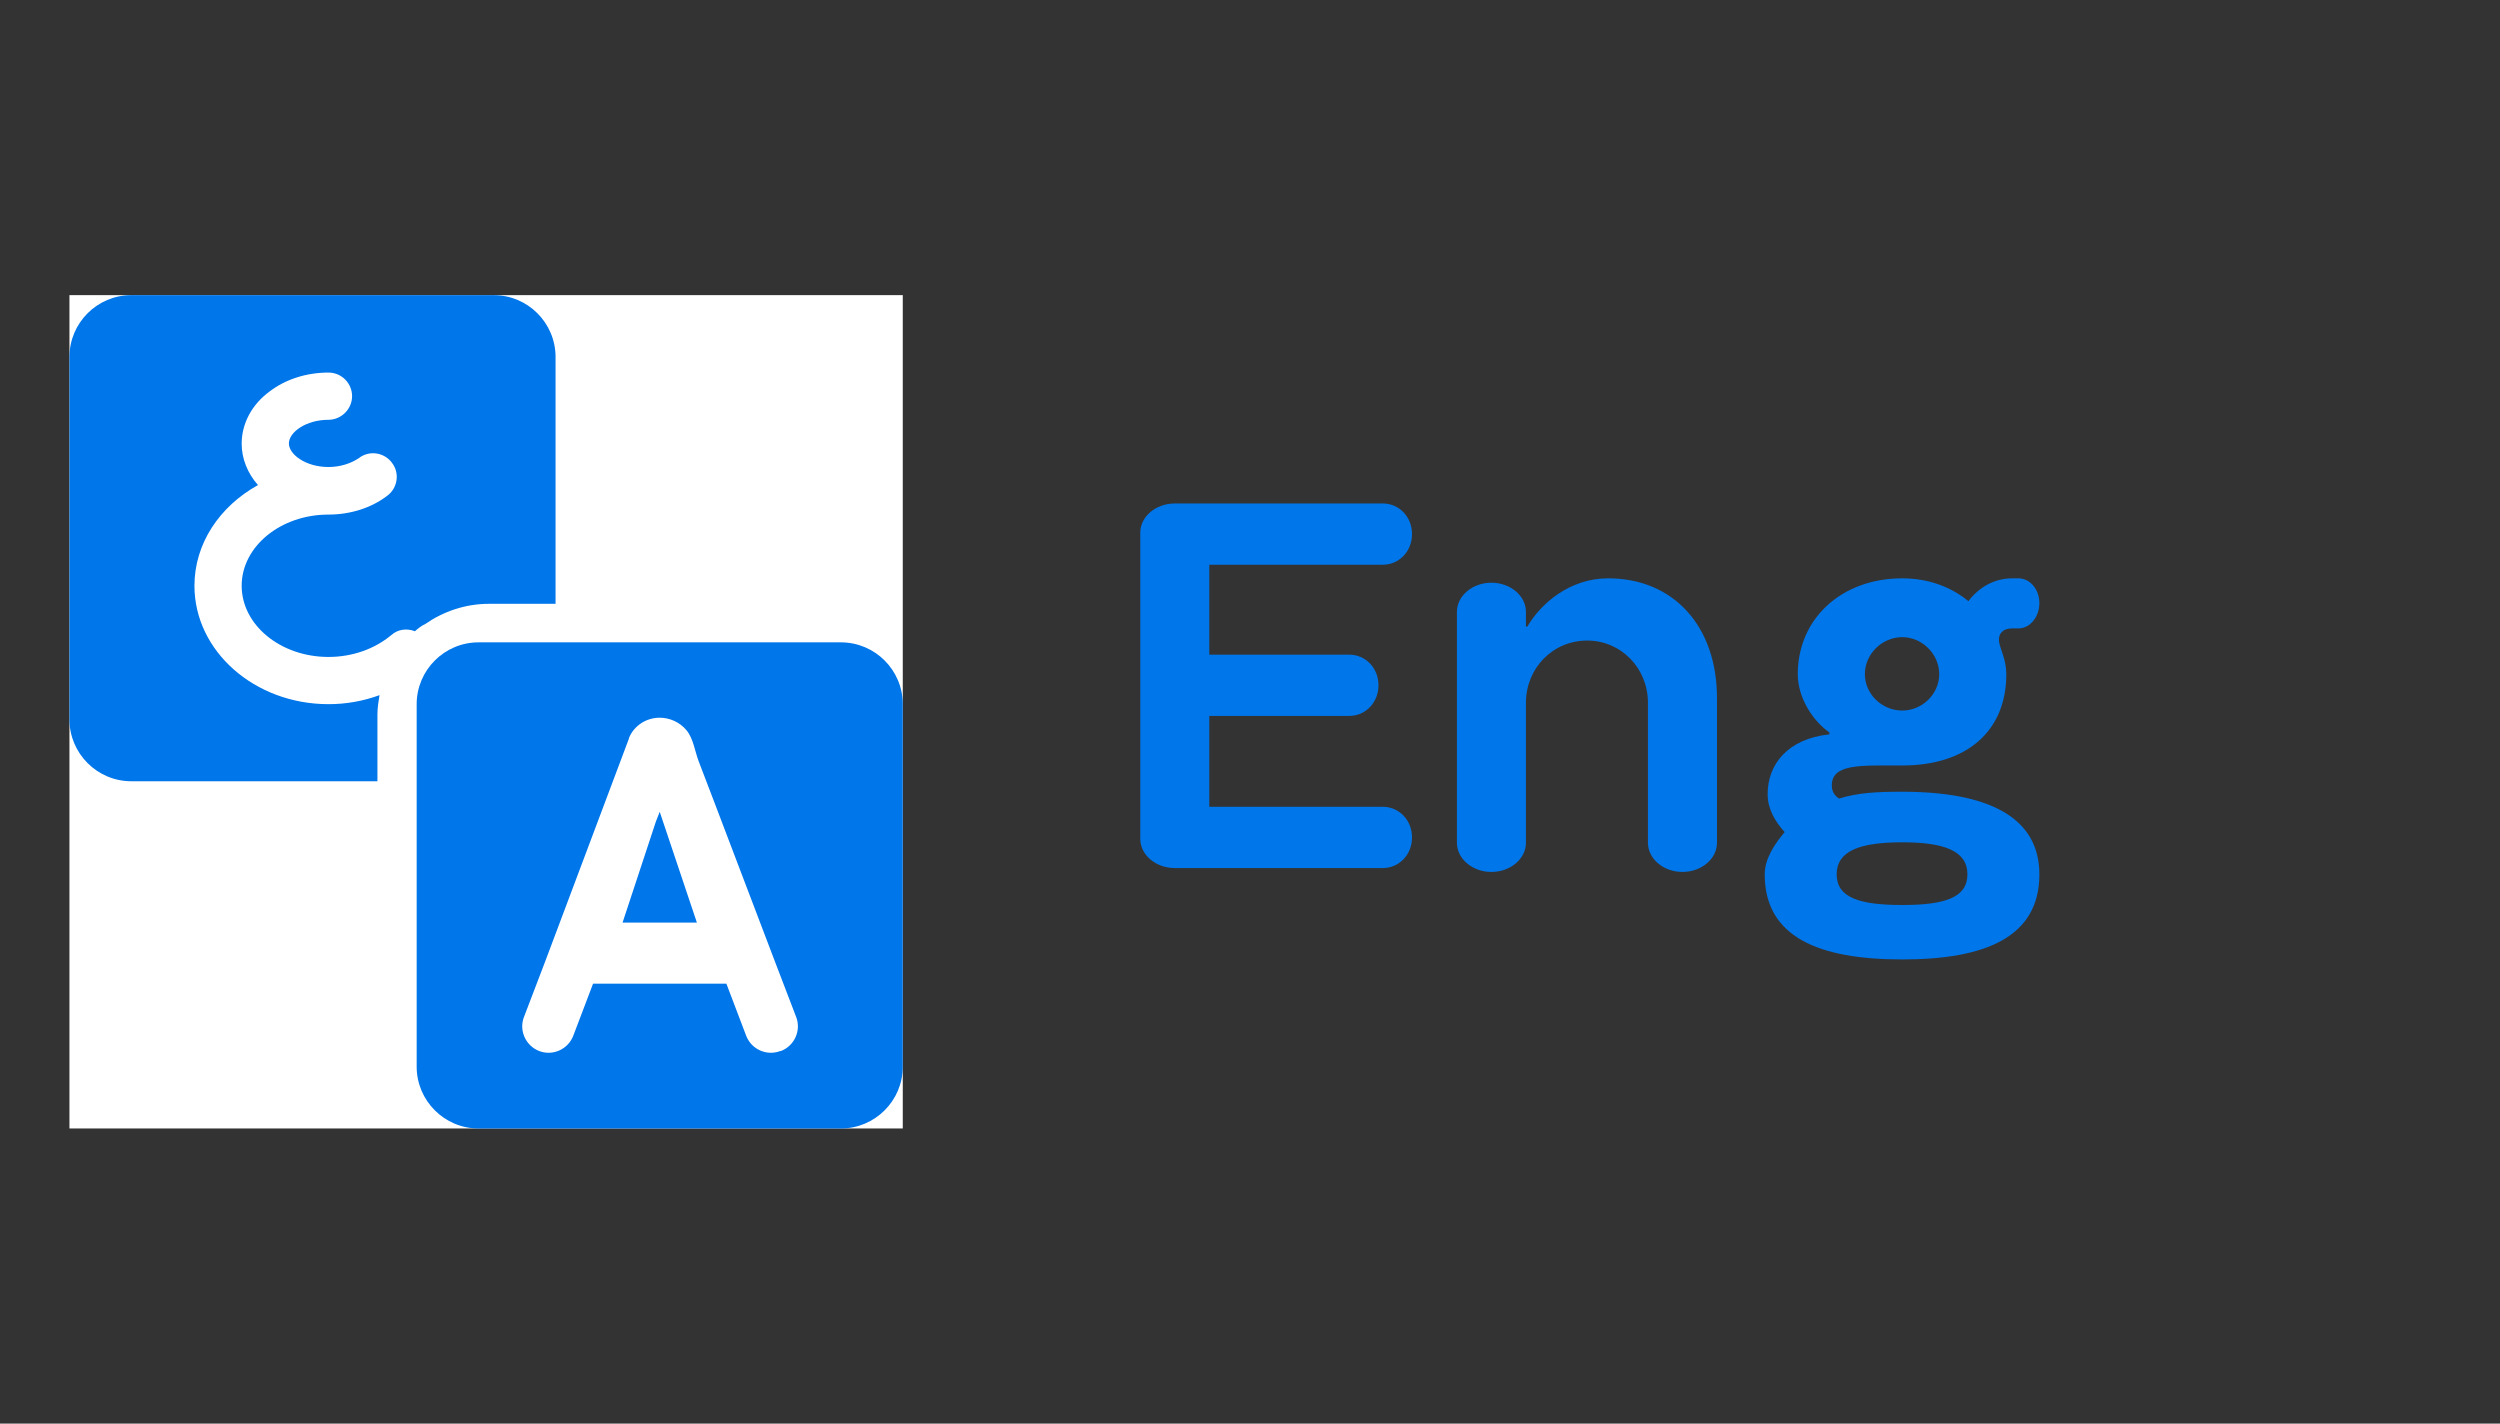 <svg width="72" height="41" viewBox="0 0 72 41" fill="none" xmlns="http://www.w3.org/2000/svg">
<rect x="0" y="0" width="72" height="41" fill="#333333" stroke="none"/>
<g clip-path="url(#clip0_3227_151)">
<rect width="24" height="24" transform="translate(2 8.5)" fill="white"/>
<g clip-path="url(#clip1_3227_151)">
<path d="M18.89 23.66L17.93 26.57H20.07L19 23.38L18.89 23.66Z" fill="#0076EB"/>
<path d="M24.22 18.5H13.78C12.8 18.5 12 19.3 12 20.28V30.72C12 31.7 12.8 32.5 13.78 32.5H24.22C25.2 32.5 26 31.7 26 30.72V20.28C26 19.3 25.2 18.5 24.22 18.5ZM22.47 30.27C22.08 30.42 21.64 30.22 21.49 29.83L20.92 28.33H17.08L16.51 29.83C16.36 30.22 15.92 30.42 15.53 30.27C15.14 30.12 14.94 29.68 15.09 29.29L15.69 27.72L18.11 21.28C18.11 21.27 18.11 21.26 18.12 21.24C18.27 20.89 18.62 20.67 19 20.67C19.29 20.67 19.58 20.8 19.77 21.03C19.97 21.27 20.01 21.63 20.12 21.92C20.46 22.8 20.79 23.68 21.13 24.57C21.53 25.63 21.94 26.69 22.34 27.75C22.54 28.26 22.73 28.78 22.93 29.29C23.08 29.68 22.88 30.12 22.49 30.27H22.47Z" fill="#0076EB"/>
<path d="M14.22 8.5H3.78C2.8 8.5 2 9.3 2 10.28V20.72C2 21.7 2.8 22.5 3.78 22.5H10.87V20.58C10.87 20.39 10.9 20.2 10.93 20.02C10.47 20.19 9.97 20.28 9.46 20.28C7.33 20.28 5.6 18.75 5.6 16.87C5.6 15.65 6.33 14.58 7.43 13.97C7.13 13.63 6.96 13.21 6.96 12.78C6.96 12.2 7.25 11.65 7.77 11.27C8.23 10.92 8.83 10.73 9.46 10.73C9.84 10.73 10.14 11.04 10.14 11.41C10.14 11.78 9.83 12.09 9.46 12.09C8.81 12.09 8.32 12.45 8.32 12.77C8.32 13.09 8.81 13.45 9.46 13.45C9.79 13.45 10.11 13.35 10.34 13.19C10.64 12.96 11.07 13.03 11.29 13.33C11.52 13.63 11.45 14.06 11.15 14.28C10.69 14.63 10.09 14.82 9.46 14.82C8.08 14.82 6.96 15.74 6.96 16.87C6.96 18 8.08 18.92 9.46 18.92C10.15 18.92 10.79 18.69 11.27 18.29C11.46 18.12 11.72 18.09 11.95 18.18C12.04 18.1 12.14 18.02 12.25 17.97C12.77 17.61 13.4 17.39 14.08 17.39H16V10.28C16 9.3 15.2 8.5 14.22 8.5Z" fill="#0076EB"/>
</g>
</g>
<path d="M32.84 24.16V15.34C32.84 14.878 33.288 14.5 33.834 14.5H39.826C40.288 14.5 40.666 14.878 40.666 15.382C40.666 15.886 40.288 16.264 39.826 16.264H34.828V18.854H38.86C39.322 18.854 39.7 19.232 39.7 19.736C39.7 20.24 39.322 20.618 38.86 20.618H34.828V23.236H39.826C40.288 23.236 40.666 23.614 40.666 24.118C40.666 24.622 40.288 25 39.826 25H33.834C33.288 25 32.84 24.622 32.84 24.16ZM47.461 24.272V20.24C47.461 19.246 46.691 18.448 45.711 18.448C44.717 18.448 43.947 19.246 43.947 20.24V24.272C43.947 24.734 43.499 25.112 42.953 25.112C42.407 25.112 41.959 24.734 41.959 24.272V17.622C41.959 17.16 42.407 16.782 42.953 16.782C43.499 16.782 43.947 17.16 43.947 17.622V18.042C43.961 18.042 43.975 18.056 43.989 18.042C44.367 17.398 45.193 16.656 46.313 16.656C48.203 16.656 49.449 18.042 49.449 20.1V24.272C49.449 24.734 49.001 25.112 48.455 25.112C47.909 25.112 47.461 24.734 47.461 24.272ZM58.132 18.098H57.95C57.67 18.098 57.544 18.266 57.572 18.476C57.6 18.686 57.782 18.994 57.782 19.414C57.782 21.066 56.634 22.046 54.786 22.046C53.582 22.046 52.756 21.99 52.756 22.62C52.756 22.816 52.854 22.928 52.966 22.998C53.512 22.83 54.044 22.802 54.786 22.802C57.236 22.802 58.734 23.516 58.734 25.182C58.734 26.988 57.18 27.632 54.786 27.632C52.378 27.632 50.824 26.988 50.824 25.182C50.824 24.72 51.118 24.3 51.398 23.964C51.118 23.656 50.908 23.292 50.908 22.872C50.908 22.018 51.482 21.276 52.686 21.15V21.094C52.224 20.772 51.776 20.114 51.776 19.414C51.776 17.818 53.036 16.656 54.786 16.656C55.542 16.656 56.2 16.908 56.69 17.314C56.984 16.922 57.432 16.656 57.95 16.656H58.132C58.468 16.656 58.734 16.978 58.734 17.37C58.734 17.762 58.468 18.098 58.132 18.098ZM52.896 25.182C52.896 25.854 53.554 26.064 54.786 26.064C56.004 26.064 56.662 25.854 56.662 25.182C56.662 24.51 56.004 24.258 54.786 24.258C53.554 24.258 52.896 24.51 52.896 25.182ZM55.85 19.414C55.85 18.84 55.36 18.35 54.786 18.35C54.198 18.35 53.708 18.84 53.708 19.414C53.708 19.988 54.198 20.464 54.786 20.464C55.36 20.464 55.85 19.988 55.85 19.414Z" fill="#0076EB"/>
<defs>
<clipPath id="clip0_3227_151">
<rect width="24" height="24" fill="white" transform="translate(2 8.5)"/>
</clipPath>
<clipPath id="clip1_3227_151">
<rect width="24" height="24" fill="white" transform="translate(2 8.5)"/>
</clipPath>
</defs>
</svg>
